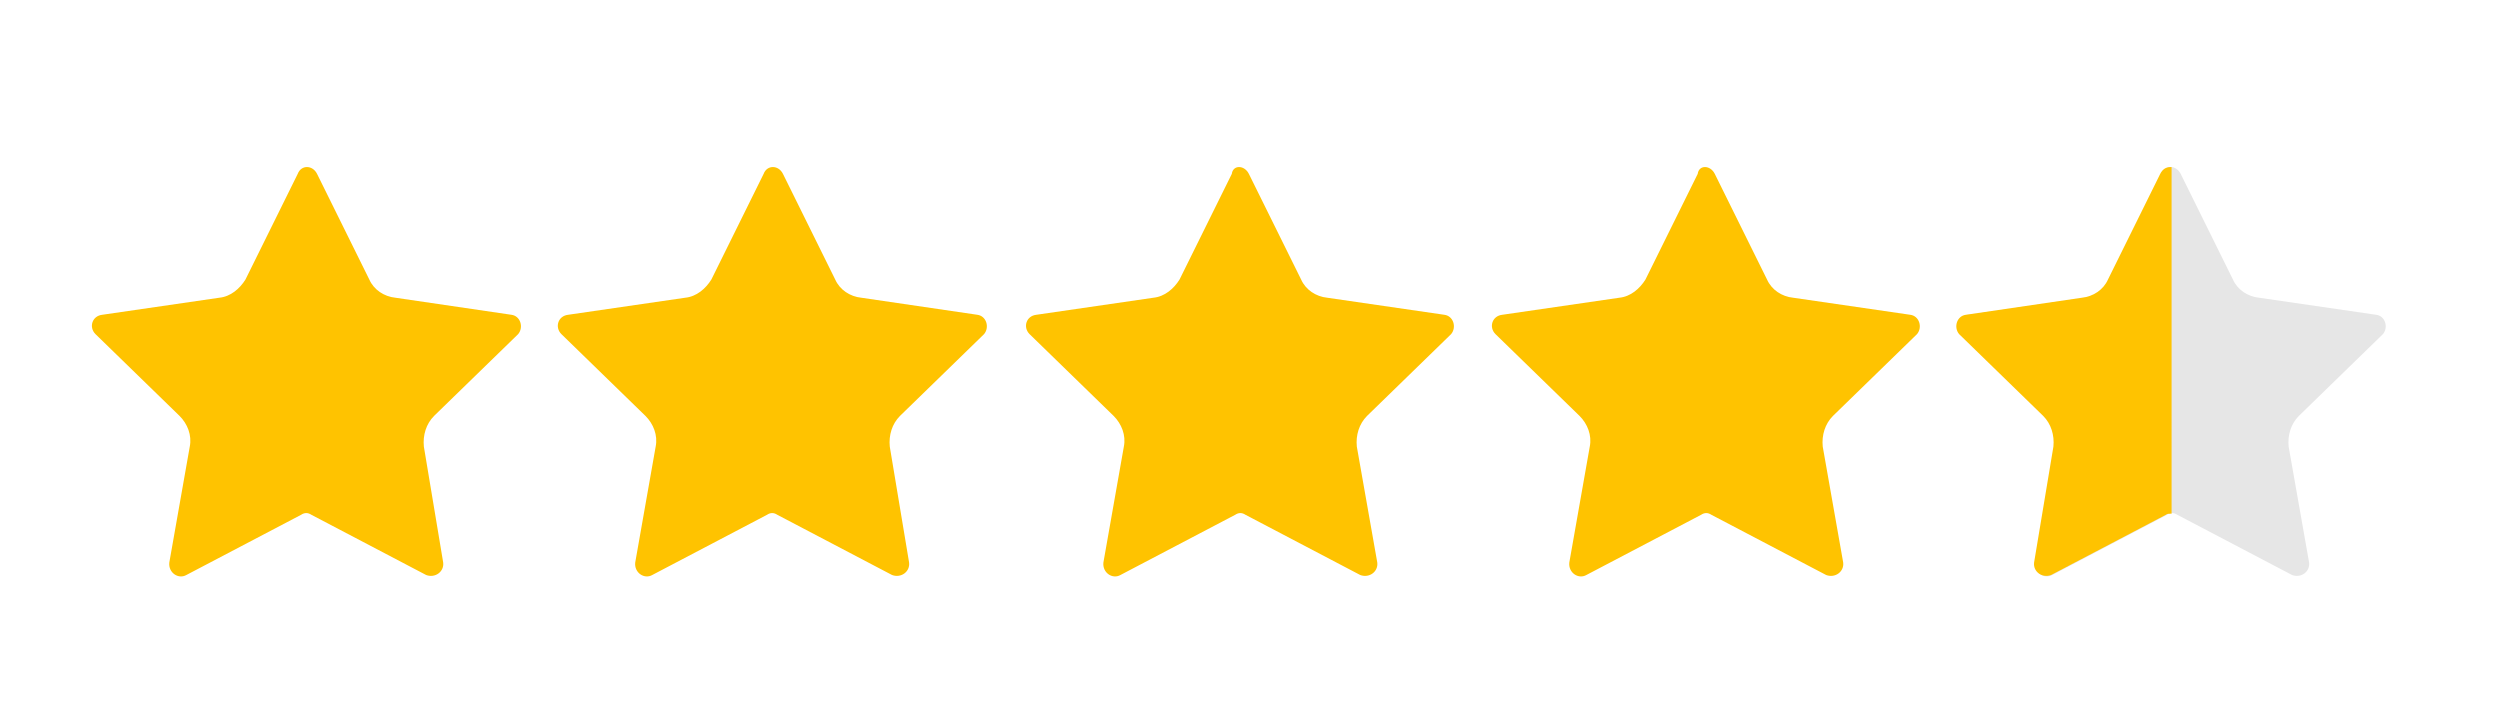 <?xml version="1.0" encoding="utf-8"?>
<!-- Generator: Adobe Illustrator 24.1.3, SVG Export Plug-In . SVG Version: 6.00 Build 0)  -->
<svg version="1.1" id="Layer_1" xmlns="http://www.w3.org/2000/svg" xmlns:xlink="http://www.w3.org/1999/xlink" x="0px" y="0px"
	 viewBox="0 0 220 64" style="enable-background:new 0 0 220 64;" xml:space="preserve">
<style type="text/css">
	.st0{fill:#E6E6E6;}
	.st1{fill:#FFC300;}
</style>
<g>
	<path class="st0" d="M191.9,15.3l4.6,9.3c0.4,0.9,1.3,1.5,2.3,1.6l10.3,1.5c0.8,0.1,1.1,1.1,0.6,1.7l-7.4,7.2
		c-0.7,0.7-1,1.7-0.9,2.7l1.8,10.2c0.1,0.8-0.7,1.4-1.5,1.1l-10.1-5.3c-0.3-0.2-0.6-0.2-0.9,0l-10.1,5.3c-0.7,0.4-1.6-0.2-1.5-1.1
		l1.8-10.2c0.2-1-0.2-2-0.9-2.7l-7.4-7.2c-0.6-0.6-0.3-1.6,0.6-1.7l10.3-1.5c1-0.1,1.8-0.8,2.3-1.6l4.6-9.3
		C190.5,14.5,191.5,14.5,191.9,15.3z"/>
</g>
<g>
	<path class="st1" d="M27.9,15.3l4.6,9.3c0.4,0.9,1.3,1.5,2.3,1.6L45,27.7c0.8,0.1,1.1,1.1,0.6,1.7l-7.4,7.2c-0.7,0.7-1,1.7-0.9,2.7
		L39,49.5c0.1,0.8-0.7,1.4-1.5,1.1l-10.1-5.3c-0.3-0.2-0.6-0.2-0.9,0l-10.1,5.3c-0.7,0.4-1.6-0.2-1.5-1.1l1.8-10.2
		c0.2-1-0.2-2-0.9-2.7l-7.4-7.2c-0.6-0.6-0.3-1.6,0.6-1.7l10.3-1.5c1-0.1,1.8-0.8,2.3-1.6l4.6-9.3C26.5,14.5,27.5,14.5,27.9,15.3z"
		/>
</g>
<g>
	<path class="st1" d="M68.9,15.3l4.6,9.3c0.4,0.9,1.3,1.5,2.3,1.6L86,27.7c0.8,0.1,1.1,1.1,0.6,1.7l-7.4,7.2c-0.7,0.7-1,1.7-0.9,2.7
		L80,49.5c0.1,0.8-0.7,1.4-1.5,1.1l-10.1-5.3c-0.3-0.2-0.6-0.2-0.9,0l-10.1,5.3c-0.7,0.4-1.6-0.2-1.5-1.1l1.8-10.2
		c0.2-1-0.2-2-0.9-2.7l-7.4-7.2c-0.6-0.6-0.3-1.6,0.6-1.7l10.3-1.5c1-0.1,1.8-0.8,2.3-1.6l4.6-9.3C67.5,14.5,68.5,14.5,68.9,15.3z"
		/>
</g>
<g>
	<path class="st1" d="M109.9,15.3l4.6,9.3c0.4,0.9,1.3,1.5,2.3,1.6l10.3,1.5c0.8,0.1,1.1,1.1,0.6,1.7l-7.4,7.2
		c-0.7,0.7-1,1.7-0.9,2.7l1.8,10.2c0.1,0.8-0.7,1.4-1.5,1.1l-10.1-5.3c-0.3-0.2-0.6-0.2-0.9,0l-10.1,5.3c-0.7,0.4-1.6-0.2-1.5-1.1
		l1.8-10.2c0.2-1-0.2-2-0.9-2.7l-7.4-7.2c-0.6-0.6-0.3-1.6,0.6-1.7l10.3-1.5c1-0.1,1.8-0.8,2.3-1.6l4.6-9.3
		C108.5,14.5,109.5,14.5,109.9,15.3z"/>
</g>
<g>
	<path class="st1" d="M150.9,15.3l4.6,9.3c0.4,0.9,1.3,1.5,2.3,1.6l10.3,1.5c0.8,0.1,1.1,1.1,0.6,1.7l-7.4,7.2
		c-0.7,0.7-1,1.7-0.9,2.7l1.8,10.2c0.1,0.8-0.7,1.4-1.5,1.1l-10.1-5.3c-0.3-0.2-0.6-0.2-0.9,0l-10.1,5.3c-0.7,0.4-1.6-0.2-1.5-1.1
		l1.8-10.2c0.2-1-0.2-2-0.9-2.7l-7.4-7.2c-0.6-0.6-0.3-1.6,0.6-1.7l10.3-1.5c1-0.1,1.8-0.8,2.3-1.6l4.6-9.3
		C149.5,14.5,150.5,14.5,150.9,15.3z"/>
</g>
<g>
	<path class="st1" d="M191,14.7c-0.4,0-0.7,0.2-0.9,0.6l-4.6,9.3c-0.4,0.9-1.3,1.5-2.3,1.6L173,27.7c-0.8,0.1-1.1,1.1-0.6,1.7
		l7.4,7.2c0.7,0.7,1,1.7,0.9,2.7L179,49.5c-0.1,0.8,0.7,1.4,1.5,1.1l10.1-5.3c0.1-0.1,0.3-0.1,0.5-0.1V14.7z"/>
</g>
</svg>
